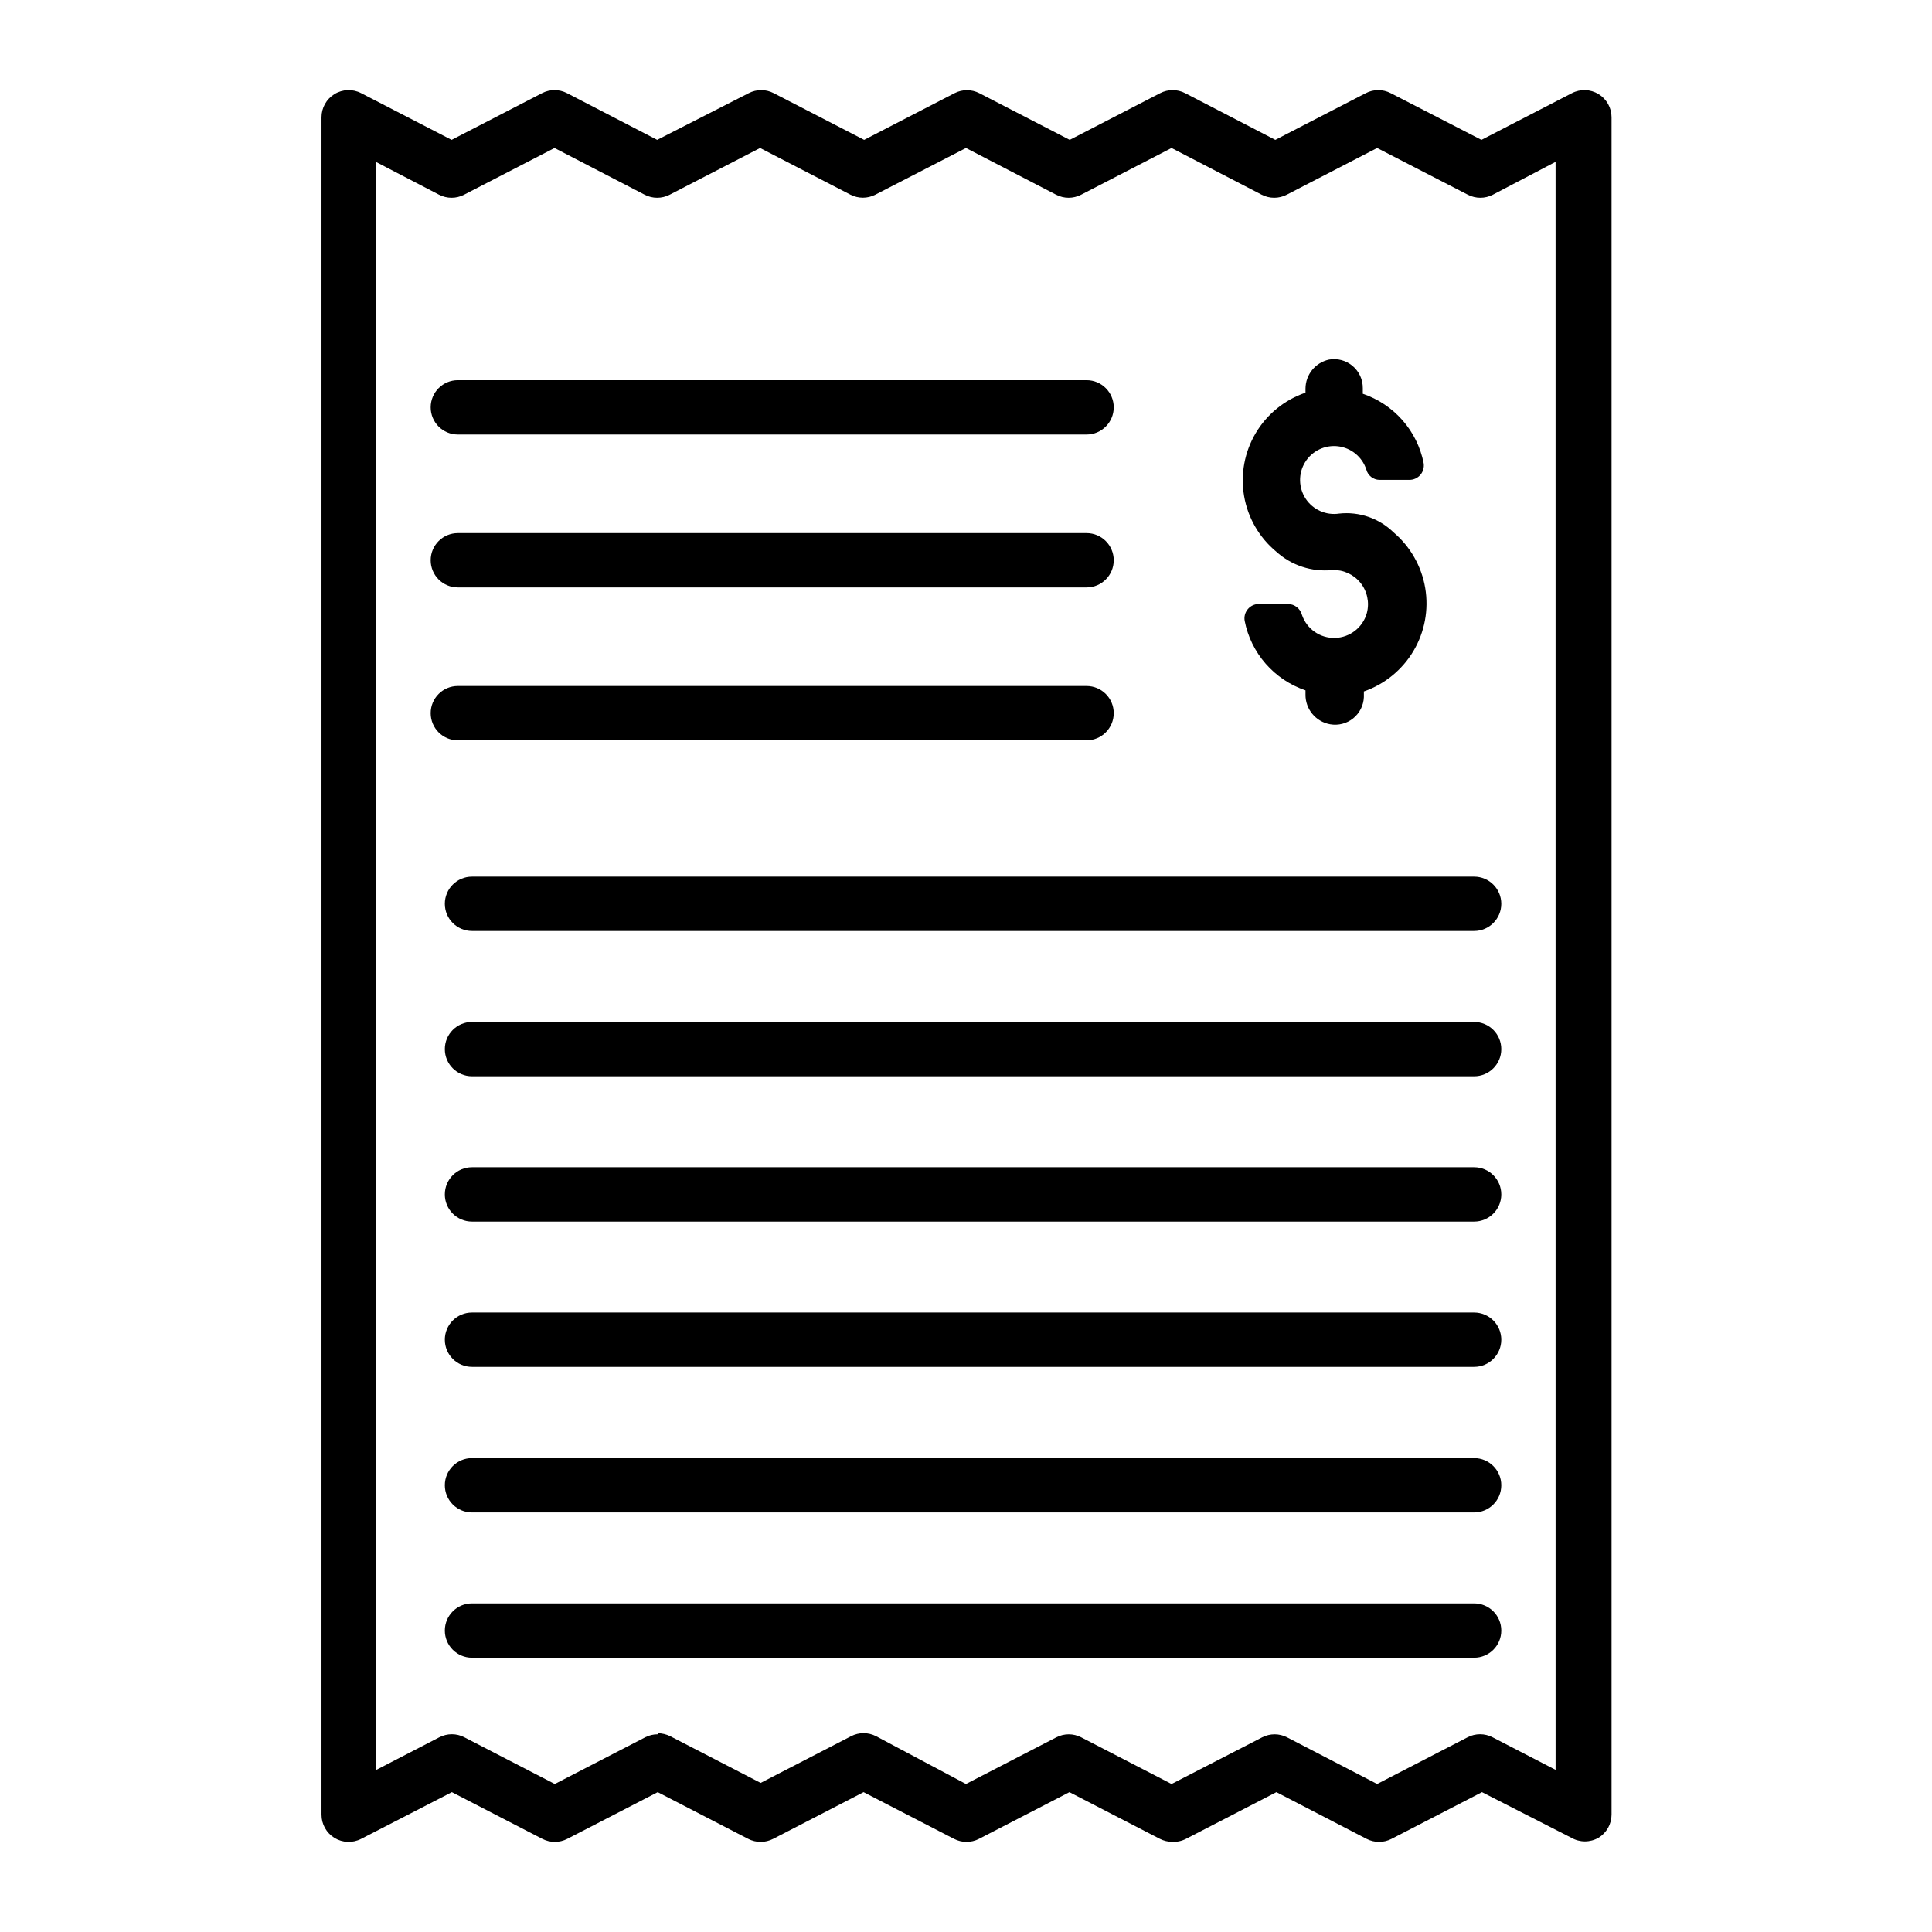 <?xml version="1.0" encoding="UTF-8"?>
<!-- Uploaded to: ICON Repo, www.iconrepo.com, Generator: ICON Repo Mixer Tools -->
<svg fill="#000000" width="800px" height="800px" version="1.1" viewBox="144 144 512 512" xmlns="http://www.w3.org/2000/svg">
 <g>
  <path d="m454.62 632.11c-1.125-0.004-2.234-0.277-3.238-0.789l-23.969-12.379-23.969 12.379h0.004c-2.074 1.074-4.547 1.074-6.621 0l-23.969-12.379-23.965 12.379c-2.078 1.074-4.547 1.074-6.621 0l-23.969-12.379-23.969 12.379h0.004c-2.078 1.074-4.547 1.074-6.621 0l-23.969-12.379-24.039 12.379c-2.234 1.156-4.91 1.062-7.059-0.246-2.144-1.309-3.453-3.644-3.449-6.16v-449.83c-0.004-2.516 1.305-4.852 3.449-6.16 2.148-1.309 4.824-1.402 7.059-0.242l23.969 12.379 23.969-12.379h-0.004c2.078-1.078 4.547-1.078 6.621 0l23.895 12.379 24.258-12.379c2.074-1.078 4.543-1.078 6.621 0l23.969 12.379 23.969-12.379h-0.004c2.055-1.051 4.492-1.051 6.547 0l23.969 12.379 23.969-12.379c2.074-1.078 4.543-1.078 6.621 0l23.895 12.379 23.969-12.379h-0.004c2.078-1.078 4.547-1.078 6.621 0l24.039 12.379 23.969-12.379c2.234-1.16 4.91-1.066 7.055 0.242 2.148 1.309 3.457 3.644 3.453 6.16v449.83c-0.012 2.5-1.32 4.816-3.453 6.117-2.231 1.285-4.973 1.285-7.199 0l-23.68-12.09-23.969 12.379h0.004c-2.078 1.074-4.547 1.074-6.621 0l-23.895-12.379-23.969 12.379c-1.133 0.582-2.398 0.855-3.672 0.789zm-136.32-28.789c1.148 0.016 2.281 0.285 3.312 0.793l23.969 12.379 23.969-12.379h-0.004c2.074-1.074 4.543-1.074 6.621 0l23.824 12.668 23.969-12.379h-0.004c2.059-1.051 4.492-1.051 6.551 0l23.969 12.379 24.039-12.379h-0.004c2.059-1.051 4.492-1.051 6.551 0l23.895 12.379 23.969-12.379c2.074-1.078 4.543-1.078 6.621 0l16.699 8.637-0.004-426.15-16.625 8.711c-2.074 1.074-4.543 1.074-6.621 0l-24.039-12.383-23.965 12.383c-2.078 1.074-4.547 1.074-6.625 0l-23.895-12.383-23.965 12.383c-2.078 1.074-4.547 1.074-6.621 0l-23.895-12.383-24.039 12.383c-2.059 1.051-4.496 1.051-6.551 0l-23.969-12.383-23.965 12.383c-2.078 1.074-4.547 1.074-6.621 0l-23.895-12.383-23.969 12.383c-2.074 1.074-4.543 1.074-6.621 0l-16.77-8.711v426.22l16.84-8.707c2.078-1.078 4.547-1.078 6.625 0l23.969 12.379 23.969-12.379h-0.004c1.023-0.527 2.16-0.797 3.309-0.793z"/>
  <path d="m534.66 583.31h-265.58c-3.973 0-7.195-3.223-7.195-7.195 0-3.977 3.223-7.199 7.195-7.199h265.58c3.973 0 7.195 3.223 7.195 7.199 0 3.973-3.223 7.195-7.195 7.195z"/>
  <path d="m534.66 544.81h-265.58c-3.973 0-7.195-3.223-7.195-7.199 0-3.973 3.223-7.195 7.195-7.195h265.58c3.973 0 7.195 3.223 7.195 7.195 0 3.977-3.223 7.199-7.195 7.199z"/>
  <path d="m534.66 506.23h-265.58c-3.973 0-7.195-3.223-7.195-7.199 0-3.973 3.223-7.195 7.195-7.195h265.58c3.973 0 7.195 3.223 7.195 7.195 0 3.977-3.223 7.199-7.195 7.199z"/>
  <path d="m534.66 467.73h-265.58c-3.973 0-7.195-3.223-7.195-7.199 0-3.977 3.223-7.195 7.195-7.195h265.58c3.973 0 7.195 3.219 7.195 7.195 0 3.977-3.223 7.199-7.195 7.199z"/>
  <path d="m534.66 429.22h-265.58c-3.973 0-7.195-3.223-7.195-7.195 0-3.977 3.223-7.199 7.195-7.199h265.58c3.973 0 7.195 3.223 7.195 7.199 0 3.973-3.223 7.195-7.195 7.195z"/>
  <path d="m534.66 390.71h-265.58c-3.973 0-7.195-3.223-7.195-7.199 0-3.973 3.223-7.195 7.195-7.195h265.58c3.973 0 7.195 3.223 7.195 7.195 0 3.977-3.223 7.199-7.195 7.199z"/>
  <path d="m431.95 340.19h-166.62c-3.973 0-7.195-3.223-7.195-7.195 0-3.977 3.223-7.199 7.195-7.199h166.62c3.977 0 7.199 3.223 7.199 7.199 0 3.973-3.223 7.195-7.199 7.195z"/>
  <path d="m431.95 299.67h-166.62c-3.973 0-7.195-3.223-7.195-7.195 0-3.977 3.223-7.199 7.195-7.199h166.62c3.977 0 7.199 3.223 7.199 7.199 0 3.973-3.223 7.195-7.199 7.195z"/>
  <path d="m431.95 259.15h-166.62c-3.973 0-7.195-3.223-7.195-7.199 0-3.973 3.223-7.195 7.195-7.195h166.62c3.977 0 7.199 3.223 7.199 7.195 0 3.977-3.223 7.199-7.199 7.199z"/>
  <path d="m496.23 239.29c2.223-0.387 4.504 0.234 6.227 1.695 1.723 1.457 2.711 3.602 2.699 5.859v1.512c4.062 1.371 7.691 3.793 10.523 7.016 2.828 3.219 4.758 7.133 5.598 11.336 0.191 1.121-0.121 2.266-0.859 3.129-0.738 0.863-1.82 1.352-2.957 1.336h-7.918 0.004c-1.633-0.043-3.043-1.156-3.457-2.734-1.078-3.34-4-5.746-7.481-6.168-3.484-0.418-6.894 1.223-8.734 4.207-1.844 2.984-1.781 6.769 0.152 9.695 1.938 2.922 5.398 4.457 8.867 3.926 5.297-0.578 10.578 1.242 14.395 4.965 4.457 3.766 7.434 8.992 8.406 14.746 0.969 5.758-0.133 11.668-3.106 16.691-2.977 5.019-7.633 8.824-13.148 10.738v1.512c-0.09 2.191-1.125 4.238-2.832 5.617-1.707 1.379-3.93 1.953-6.09 1.578-3.832-0.672-6.609-4.027-6.551-7.914v-1.082c-4.074-1.379-7.707-3.809-10.539-7.043s-4.758-7.16-5.582-11.383c-0.191-1.105 0.113-2.238 0.836-3.098 0.719-0.859 1.785-1.359 2.906-1.363h7.773c1.727 0.039 3.223 1.211 3.668 2.879 1.266 3.75 4.832 6.231 8.789 6.113 3.953-0.113 7.371-2.801 8.414-6.617 0.734-2.781 0.102-5.75-1.699-7.992-1.805-2.242-4.566-3.496-7.441-3.379-5.438 0.562-10.855-1.219-14.898-4.894-4.492-3.734-7.504-8.949-8.496-14.703-0.992-5.758 0.102-11.68 3.082-16.699 2.984-5.023 7.66-8.816 13.188-10.703v-1.078c0.02-3.719 2.625-6.922 6.262-7.699z"/>
 </g>
</svg>